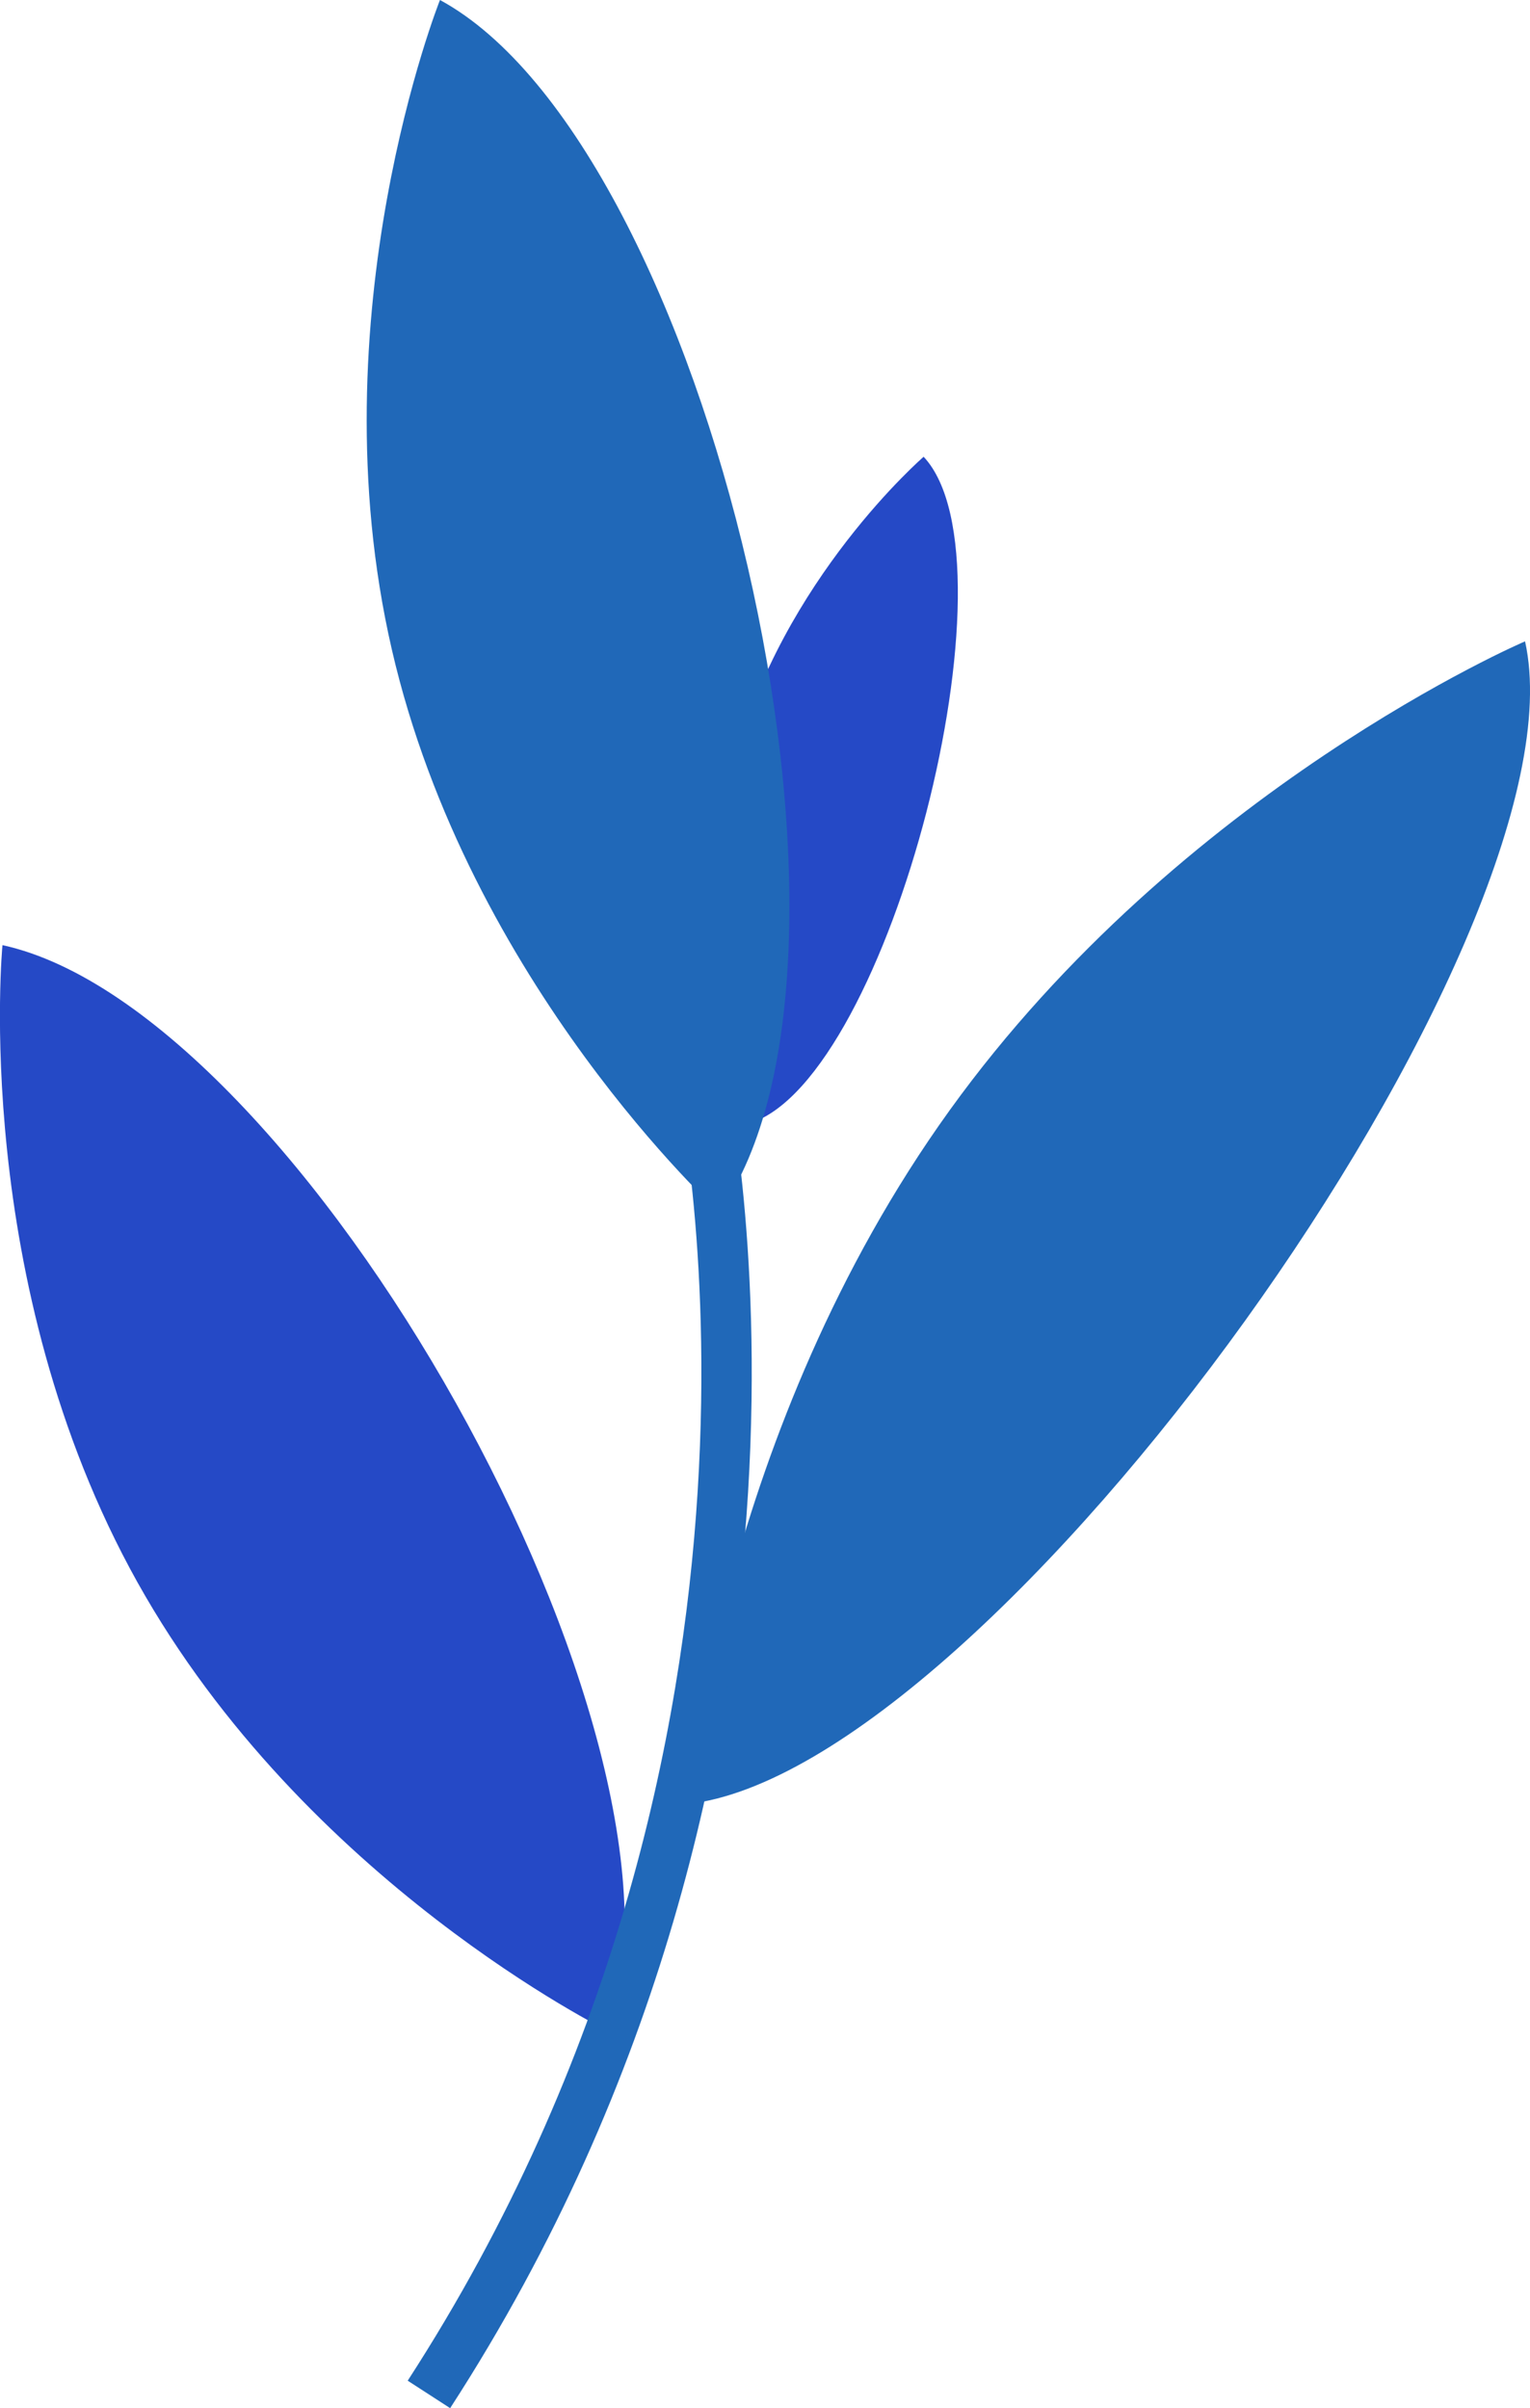   <svg xmlns="http://www.w3.org/2000/svg" x="0px" y="0px" viewBox="0 0 9.911 15.601" style="vertical-align: middle; max-width: 100%; width: 100%;" width="100%">
   <g>
    <g>
     <path d="M4.755,4.944C4.446,6.135,4.863,7.275,4.863,7.275c0.9-0.292,1.76-3.633,1.12-4.316    C5.984,2.959,5.064,3.752,4.755,4.944z" fill="rgb(37,73,198)">
     </path>
    </g>
    <g>
     <path d="M0.89,10.25c1.085,1.943,3.054,2.91,3.054,2.91c0.66-1.894-1.992-6.615-3.928-7.037    C0.016,6.123-0.194,8.307,0.89,10.25z" fill="rgb(37,73,198)">
     </path>
    </g>
    <g>
     <path d="M2.538,4.207c0.499,2.169,2.12,3.646,2.12,3.646C5.82,6.219,4.591,0.945,2.85,0    C2.85,0,2.038,2.038,2.538,4.207z" fill="rgb(32,104,184)">
     </path>
    </g>
    <g>
     <path d="M6.153,7.191c-1.498,2.08-1.7,4.496-1.7,4.496c1.973-0.214,5.85-5.622,5.426-7.532    C9.879,4.154,7.651,5.111,6.153,7.191z" fill="rgb(32,104,184)">
     </path>
    </g>
    <g>
     <path d="M2.916,15.601l-0.275-0.178c2.687-4.151,1.744-8.404,1.734-8.446l0.318-0.074    C4.704,6.947,5.682,11.33,2.916,15.601z" fill="rgb(32,104,184)">
     </path>
    </g>
   </g>
  </svg>
